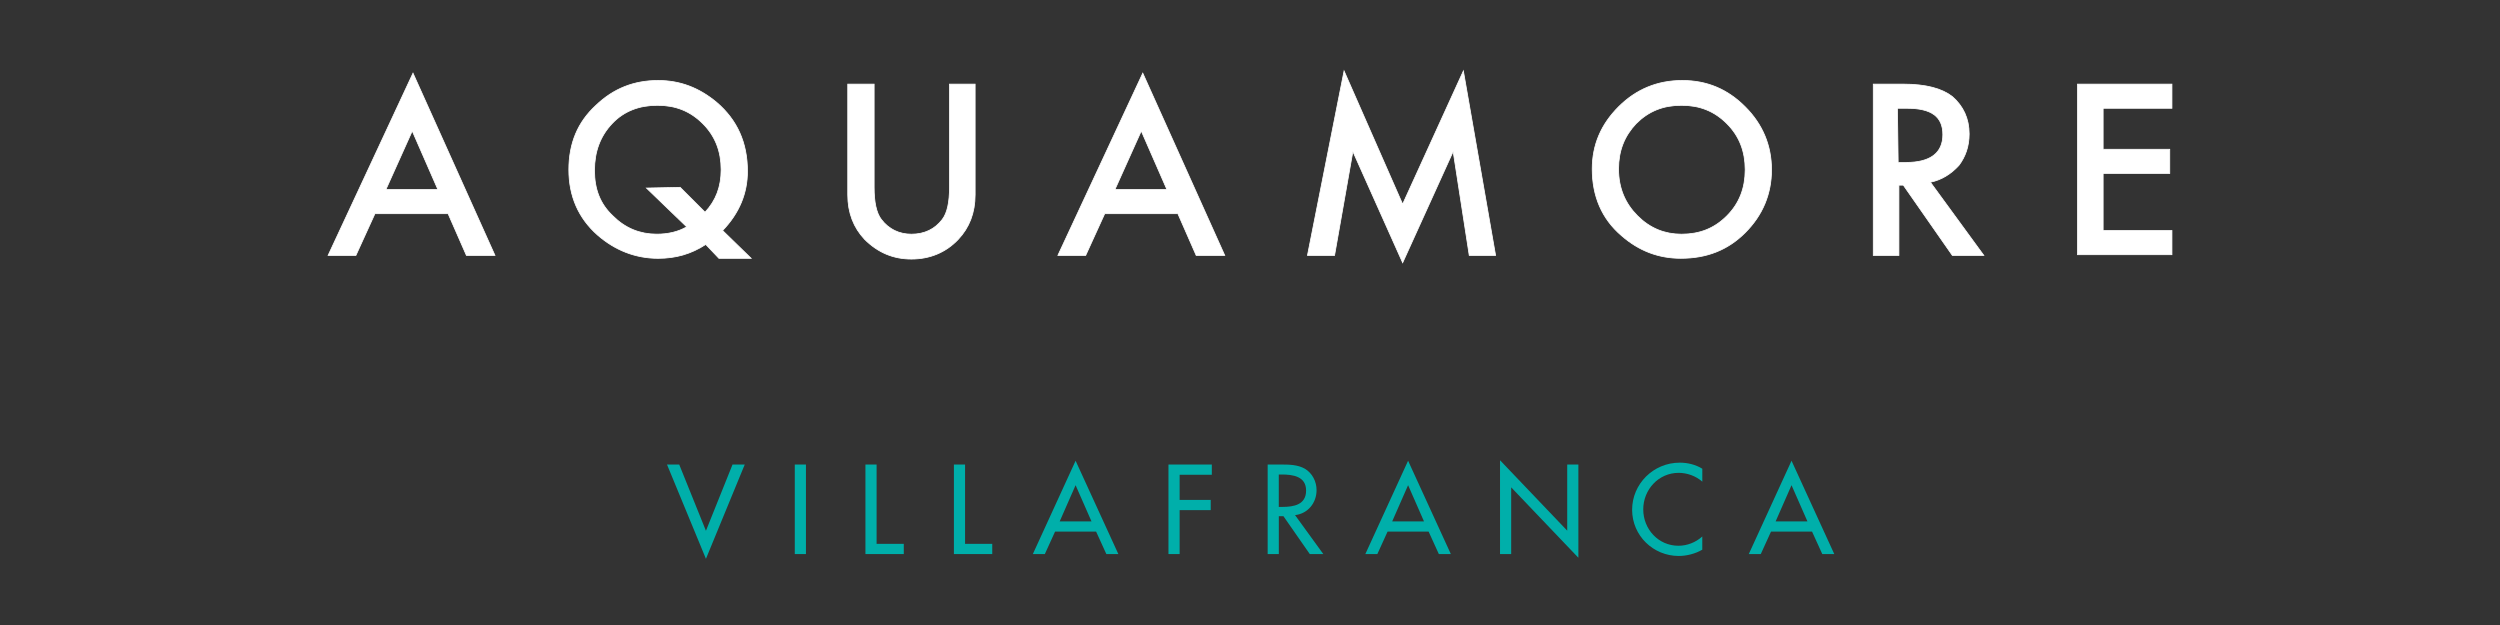 <?xml version="1.0" encoding="UTF-8"?>
<svg id="Livello_1" data-name="Livello 1" xmlns="http://www.w3.org/2000/svg" viewBox="0 0 800 200">
  <rect x="0" y="0" width="800" height="200" fill="#333333" stroke="none"/>
  <defs>
    <style>
      .cls-1 {
        fill: #00afaa;
      }

      .cls-2 {
        fill: #fff;
        stroke: #fff;
        stroke-miterlimit: 10;
        stroke-width: .25px;
      }
    </style>
  </defs>
  <g>
    <path class="cls-2" d="M143.4,68.38h-23.42l-6.09,13.35h-8.9l27.17-58.32,26.23,58.32h-9.14l-5.86-13.35ZM140.12,60.65l-8.2-18.74-8.43,18.74h16.63Z"/>
    <path class="cls-2" d="M240.37,82.67h-10.31l-4.22-4.45c-4.68,3.05-9.6,4.45-15.23,4.45-7.26,0-13.82-2.58-19.44-7.5-6.09-5.39-9.14-12.41-9.14-20.85s2.81-15.23,8.67-20.61c5.62-5.39,12.18-7.96,19.91-7.96,7.03,0,13.12,2.34,18.74,7.03,6.56,5.62,9.84,12.88,9.84,22.02,0,7.03-2.58,13.35-7.96,18.97l9.14,8.9ZM217.65,59.95l7.96,7.96c3.51-3.75,5.15-8.2,5.15-13.59,0-5.86-1.87-10.77-5.86-14.76-3.98-3.98-8.67-5.86-14.52-5.86s-10.77,1.87-14.52,5.86c-3.75,3.98-5.62,8.9-5.62,14.99s1.87,10.77,5.86,14.52c3.98,3.98,8.67,5.86,14.05,5.86,3.51,0,6.79-.7,9.6-2.34l-12.88-12.41,10.77-.23h0Z"/>
    <path class="cls-2" d="M279.72,26.92v33.03c0,4.68.7,8.2,2.34,10.31,2.34,3.05,5.62,4.68,9.6,4.68,4.22,0,7.5-1.64,9.84-4.68,1.64-2.11,2.34-5.62,2.34-10.31V26.92h8.2v35.37c0,5.86-1.87,10.54-5.39,14.29-3.98,4.22-9.14,6.32-14.99,6.32s-10.77-2.11-14.99-6.32c-3.51-3.75-5.39-8.43-5.39-14.29V26.92h8.43Z"/>
    <path class="cls-2" d="M376.93,68.38h-23.42l-6.09,13.35h-8.9l27.17-58.32,26.23,58.32h-9.14l-5.86-13.35ZM373.41,60.65l-8.2-18.74-8.43,18.74h16.63Z"/>
    <path class="cls-2" d="M418.39,81.73l11.71-59.03,18.74,42.63,19.44-42.63,10.31,59.03h-8.43l-5.15-33.26-16.16,35.6-15.93-35.6-5.86,33.26h-8.67Z"/>
    <path class="cls-2" d="M509.51,54.09c0-7.73,2.81-14.29,8.43-19.91,5.62-5.62,12.41-8.43,20.38-8.43s14.52,2.81,20.14,8.43c5.62,5.62,8.43,12.41,8.43,20.14s-2.81,14.52-8.43,20.14c-5.62,5.62-12.41,8.2-20.61,8.2-7.03,0-13.35-2.34-18.97-7.26-6.32-5.39-9.37-12.65-9.37-21.32ZM517.94,54.09c0,6.09,2.11,11.01,6.09,14.99,3.98,3.98,8.67,5.86,14.05,5.86,5.86,0,10.54-1.87,14.52-5.86,3.98-3.98,5.86-8.9,5.86-14.76s-1.87-10.77-5.86-14.76-8.67-5.86-14.52-5.86-10.54,1.87-14.52,5.86c-3.75,3.98-5.62,8.67-5.62,14.52Z"/>
    <path class="cls-2" d="M617.72,58.31l17.1,23.42h-10.07l-15.69-22.49h-1.41v22.49h-8.2V26.92h9.6c7.26,0,12.41,1.41,15.69,3.98,3.51,3.05,5.39,7.03,5.39,11.95,0,3.98-1.17,7.26-3.28,10.07-2.58,2.81-5.62,4.68-9.14,5.39ZM607.42,51.98h2.58c7.73,0,11.71-3.05,11.71-8.9s-3.75-8.43-11.48-8.43h-3.05l.23,17.33h0Z"/>
    <path class="cls-2" d="M695.02,34.65h-22.02v13.12h21.32v7.73h-21.32v18.27h22.02v7.73h-30.22V26.92h30.22v7.73Z"/>
  </g>
  <g>
    <path class="cls-1" d="M225.9,169.85l8.51-21.2h3.91l-12.42,30.17-12.46-30.17h3.91l8.55,21.2Z"/>
    <path class="cls-1" d="M257.9,177.3h-3.57v-28.65h3.57v28.65Z"/>
    <path class="cls-1" d="M280.51,174.03h8.7v3.27h-12.27v-28.65h3.57v25.38Z"/>
    <path class="cls-1" d="M308.82,174.03h8.7v3.27h-12.27v-28.65h3.57v25.38Z"/>
    <path class="cls-1" d="M337.62,170.12l-3.27,7.18h-3.84l13.68-29.86,13.68,29.86h-3.84l-3.27-7.18h-13.15ZM344.19,155.26l-5.09,11.59h10.18l-5.09-11.59Z"/>
    <path class="cls-1" d="M377.48,151.92v8.05h9.95v3.27h-9.95v14.06h-3.57v-28.65h13.87v3.27h-10.3Z"/>
    <path class="cls-1" d="M423.46,177.3h-4.33l-8.43-12.12h-1.48v12.12h-3.57v-28.65h4.33c2.54,0,5.28.04,7.56,1.33,2.39,1.41,3.76,4.1,3.76,6.84,0,4.1-2.74,7.52-6.88,8.02l9.04,12.46ZM409.21,162.21h1.14c3.65,0,7.6-.68,7.6-5.24s-4.26-5.13-7.79-5.13h-.95v10.37Z"/>
    <path class="cls-1" d="M444.02,170.12l-3.27,7.18h-3.84l13.68-29.86,13.68,29.86h-3.84l-3.27-7.18h-13.15ZM450.59,155.26l-5.09,11.59h10.18l-5.09-11.59Z"/>
    <path class="cls-1" d="M480.01,147.28l21.5,22.53v-21.16h3.57v29.83l-21.5-22.53v21.35h-3.57v-30.02Z"/>
    <path class="cls-1" d="M544.72,154.12c-2.05-1.82-4.86-2.81-7.56-2.81-6.42,0-11.32,5.36-11.32,11.7s4.86,11.63,11.25,11.63c2.81,0,5.51-1.06,7.64-2.96v4.22c-2.2,1.29-5.02,2.01-7.52,2.01-8.17,0-14.93-6.5-14.93-14.78s6.8-15.08,15.24-15.08c2.51,0,5.05.61,7.22,1.94v4.14Z"/>
    <path class="cls-1" d="M566.72,170.12l-3.27,7.18h-3.84l13.68-29.86,13.68,29.86h-3.84l-3.27-7.18h-13.15ZM573.29,155.26l-5.09,11.59h10.18l-5.09-11.59Z"/>
  </g>
</svg>